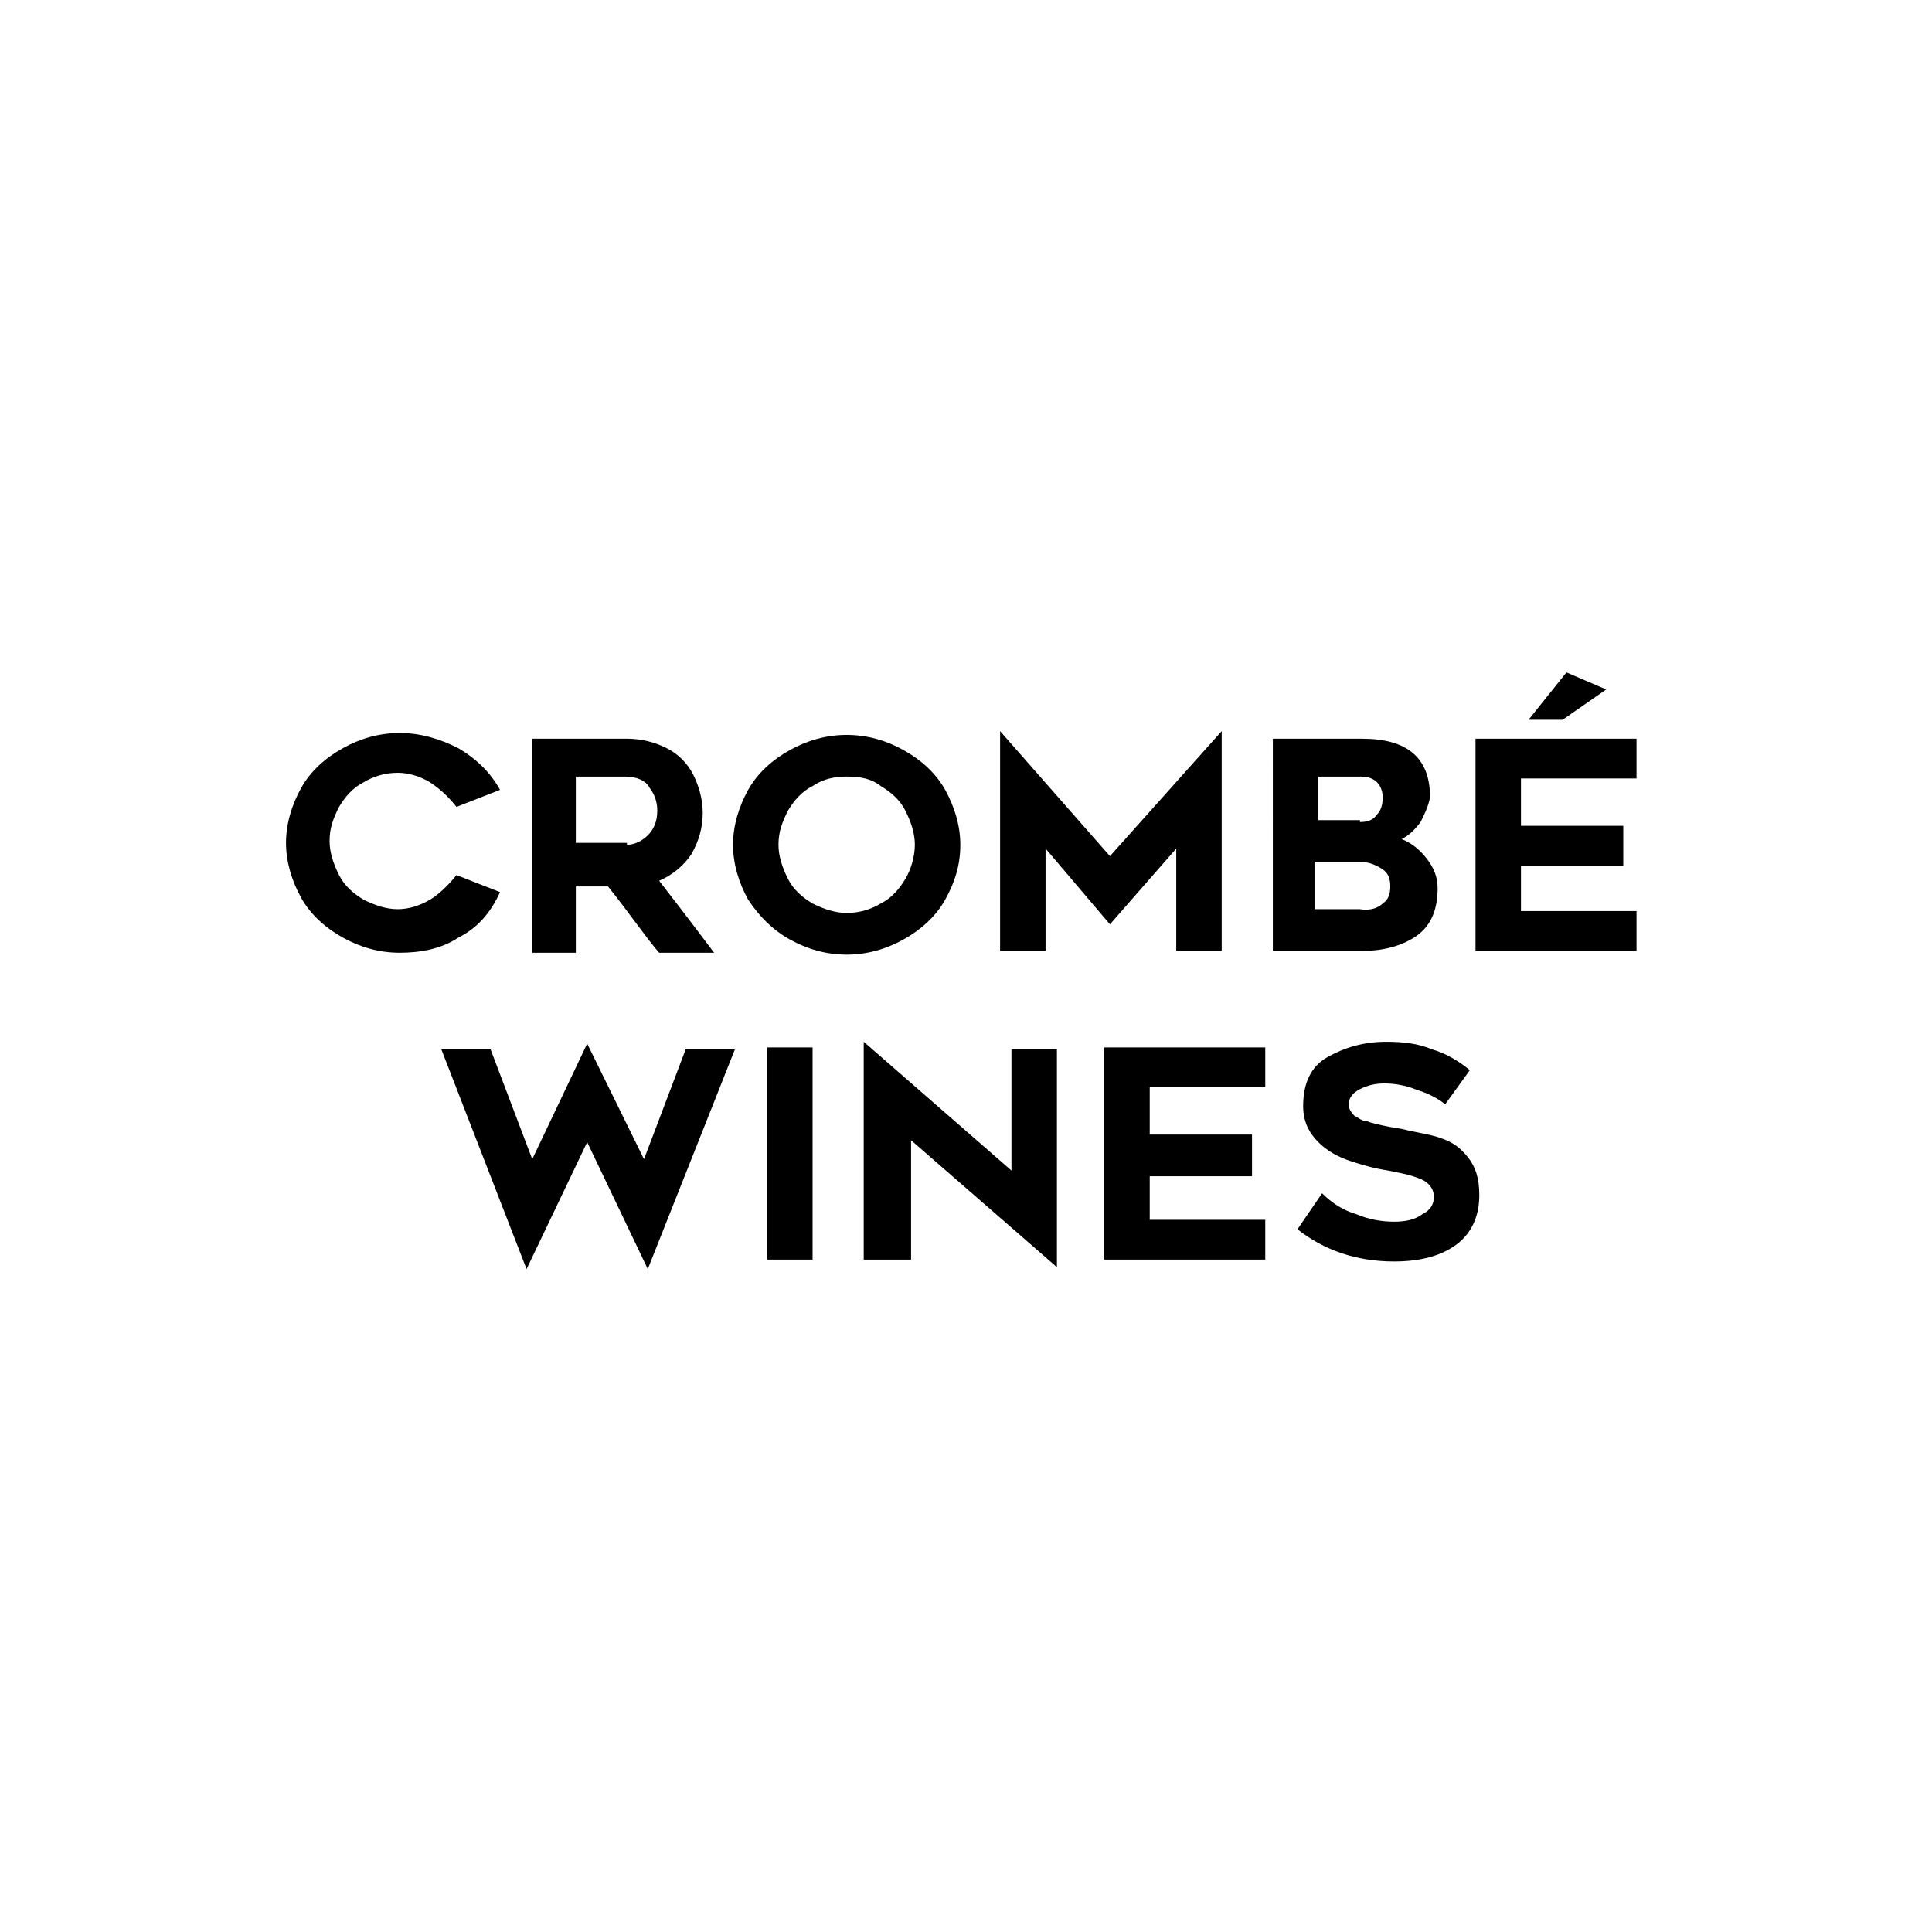 <?xml version="1.0" encoding="utf-8"?>
<!-- Generator: Adobe Illustrator 27.9.0, SVG Export Plug-In . SVG Version: 6.00 Build 0)  -->
<svg version="1.1" id="Laag_1" xmlns="http://www.w3.org/2000/svg" xmlns:xlink="http://www.w3.org/1999/xlink" x="0px" y="0px"
	 viewBox="0 0 102 102" style="enable-background:new 0 0 102 102;" xml:space="preserve">
<style type="text/css">
	.st0{opacity:0.6;}
	.st1{fill:#FFFFFF;}
	.st2{fill:#2E2E2F;}
	.st3{fill:#010101;}
	.st4{fill-rule:evenodd;clip-rule:evenodd;}
</style>
<g>
	<g>
		<path d="M24.2,49.5c-0.9,0.6-2,0.8-3.1,0.8c-1.1,0-2.1-0.3-3-0.8c-0.9-0.5-1.7-1.2-2.2-2.1c-0.5-0.9-0.8-1.9-0.8-2.9
			c0-1,0.3-2,0.8-2.9c0.5-0.9,1.3-1.6,2.2-2.1c0.9-0.5,1.9-0.8,3-0.8c1.1,0,2.1,0.3,3.1,0.8c1,0.6,1.7,1.3,2.2,2.2l-2.3,0.9
			c-0.4-0.5-0.8-0.9-1.4-1.3c-0.5-0.3-1.1-0.5-1.7-0.5c-0.7,0-1.3,0.2-1.8,0.5c-0.6,0.3-1,0.8-1.3,1.3c-0.3,0.6-0.5,1.1-0.5,1.8
			c0,0.6,0.2,1.2,0.5,1.8c0.3,0.6,0.8,1,1.3,1.3c0.6,0.3,1.2,0.5,1.8,0.5c0.6,0,1.2-0.2,1.7-0.5c0.5-0.3,1-0.8,1.4-1.3l2.3,0.9
			C25.9,48.2,25.2,49,24.2,49.5"/>
		<path d="M33.1,44.6c0.4,0,0.8-0.2,1.1-0.5c0.3-0.3,0.5-0.7,0.5-1.3c0-0.4-0.1-0.8-0.4-1.2c-0.2-0.4-0.7-0.6-1.3-0.6h-2.6v3.5H33.1
			z M28.1,50.2V39h5c0.8,0,1.5,0.2,2.1,0.5c0.6,0.3,1.1,0.8,1.4,1.4c0.3,0.6,0.5,1.3,0.5,2c0,0.8-0.2,1.5-0.6,2.2
			c-0.4,0.6-1,1.1-1.7,1.4c0.7,0.9,1.7,2.2,2.9,3.8h-2.9c-0.7-0.8-1.5-2-2.7-3.5h-1.7v3.5H28.1z"/>
		<path d="M42.9,41.5c-0.6,0.3-1,0.8-1.3,1.3c-0.3,0.6-0.5,1.1-0.5,1.8c0,0.6,0.2,1.2,0.5,1.8c0.3,0.6,0.8,1,1.3,1.3
			c0.6,0.3,1.2,0.5,1.8,0.5c0.7,0,1.3-0.2,1.8-0.5c0.6-0.3,1-0.8,1.3-1.3s0.5-1.2,0.5-1.8c0-0.6-0.2-1.2-0.5-1.8s-0.8-1-1.3-1.3
			C46,41.1,45.4,41,44.7,41C44.1,41,43.5,41.1,42.9,41.5 M41.7,49.6c-0.9-0.5-1.6-1.2-2.2-2.1c-0.5-0.9-0.8-1.9-0.8-2.9
			c0-1,0.3-2,0.8-2.9c0.5-0.9,1.3-1.6,2.2-2.1c0.9-0.5,1.9-0.8,3-0.8c1.1,0,2.1,0.3,3,0.8c0.9,0.5,1.7,1.2,2.2,2.1
			c0.5,0.9,0.8,1.9,0.8,2.9c0,1.1-0.3,2-0.8,2.9c-0.5,0.9-1.3,1.6-2.2,2.1c-0.9,0.5-1.9,0.8-3,0.8C43.6,50.4,42.6,50.1,41.7,49.6"/>
		<polygon points="64.5,50.2 62.1,50.2 62.1,44.8 58.6,48.8 55.2,44.8 55.2,50.2 52.8,50.2 52.8,38.6 58.6,45.2 64.5,38.6 		"/>
		<g>
			<path d="M73,47.7c0.3-0.2,0.4-0.5,0.4-0.9c0-0.4-0.1-0.7-0.4-0.9c-0.3-0.2-0.7-0.4-1.2-0.4h-2.4v2.5h2.4
				C72.4,48.1,72.8,47.9,73,47.7 M71.8,43.4c0.4,0,0.7-0.1,0.9-0.4c0.2-0.2,0.3-0.5,0.3-0.9c0-0.3-0.1-0.6-0.3-0.8
				c-0.2-0.2-0.5-0.3-0.8-0.3h-2.3v2.3H71.8z M75,43.4c-0.3,0.4-0.6,0.7-1,0.9c0.5,0.2,0.9,0.5,1.3,1c0.4,0.5,0.6,1,0.6,1.6
				c0,1.2-0.4,2-1.1,2.5s-1.7,0.8-2.8,0.8h-4.8V39h4.7c2.4,0,3.6,1,3.6,3.1C75.4,42.6,75.2,43,75,43.4"/>
		</g>
		<path d="M84.8,36.4L82.5,38h-1.8l2-2.5L84.8,36.4z M80.3,43.6h5.4v2.1h-5.4v2.4h6.1v2.1h-8.5V39h8.5v2.1h-6.1V43.6z"/>
	</g>
	<g>
		<polygon points="34.2,67 31,60.3 27.8,67 23.3,55.4 25.9,55.4 28.1,61.2 31,55.1 34,61.2 36.2,55.4 38.8,55.4 		"/>
		<rect x="40.5" y="55.3" width="2.4" height="11.2"/>
		<polygon points="48.1,66.5 45.6,66.5 45.6,55 53.4,61.8 53.4,55.4 55.8,55.4 55.8,66.9 48.1,60.2 		"/>
		<polygon points="60.7,59.9 66.1,59.9 66.1,62.1 60.7,62.1 60.7,64.4 66.8,64.4 66.8,66.5 58.3,66.5 58.3,55.3 66.8,55.3 
			66.8,57.4 60.7,57.4 		"/>
		<g>
			<path d="M71.6,64.1c0.7,0.3,1.4,0.4,2,0.4c0.6,0,1.1-0.1,1.5-0.4c0.4-0.2,0.6-0.5,0.6-0.9c0-0.3-0.1-0.5-0.3-0.7
				c-0.2-0.2-0.5-0.3-0.8-0.4c-0.3-0.1-0.8-0.2-1.3-0.3c-0.7-0.1-1.4-0.3-2-0.5c-0.6-0.2-1.2-0.5-1.7-1c-0.5-0.5-0.8-1.1-0.8-1.9
				c0-1.2,0.4-2.1,1.3-2.6c0.9-0.5,1.9-0.8,3.1-0.8c0.9,0,1.7,0.1,2.4,0.4c0.7,0.2,1.4,0.6,2,1.1l-1.3,1.8c-0.5-0.4-1-0.6-1.6-0.8
				c-0.5-0.2-1.1-0.3-1.6-0.3c-0.5,0-0.9,0.1-1.3,0.3c-0.4,0.2-0.6,0.5-0.6,0.8c0,0.2,0.1,0.4,0.3,0.6c0.2,0.1,0.4,0.3,0.7,0.3
				c0.2,0.1,0.7,0.2,1.2,0.3l0.6,0.1c0.8,0.2,1.6,0.3,2.1,0.5c0.6,0.2,1,0.5,1.4,1c0.4,0.5,0.6,1.1,0.6,2c0,1.1-0.4,2-1.2,2.6
				c-0.8,0.6-1.9,0.9-3.3,0.9c-2,0-3.7-0.6-5.1-1.7l1.3-1.9C70.3,63.5,70.9,63.9,71.6,64.1"/>
		</g>
	</g>
</g>
</svg>
